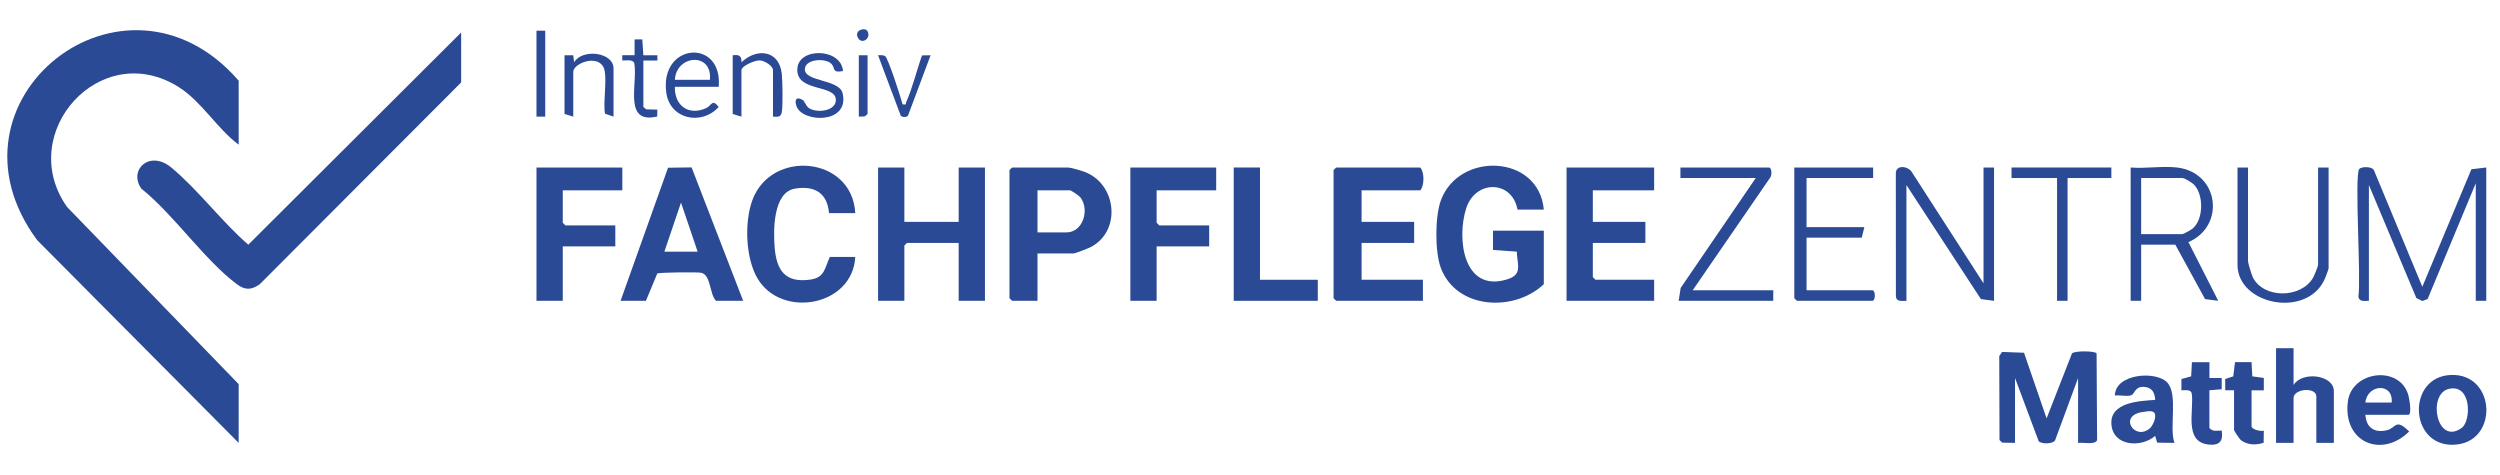 <svg width="421" height="80" viewBox="0 0 421 80" fill="none" xmlns="http://www.w3.org/2000/svg">
<path d="M40.192 24.367C36.566 21.653 33.96 17.136 30.199 14.73C16.973 6.25 2.518 22.422 11.288 34.847L40.192 64.687V74.583L6.273 40.459C-11.243 16.853 20.98 -8.544 40.192 13.585V24.367Z" fill="#2A4A96"/>
<path d="M77.658 5.463V13.881L43.745 47.863C42.325 48.866 41.268 48.885 39.891 47.863C34.464 43.814 29.271 36.146 23.807 31.771C21.588 28.657 25.165 25.174 28.841 28.207C33.327 31.912 37.347 37.346 41.815 41.204L77.658 5.469V5.463Z" fill="#2A4A96"/>
<path d="M152.295 28.207V37.364H161.44V28.207H165.866V50.656H161.44V40.909H152.738L152.295 41.352V50.656H147.87V28.207H152.295Z" fill="#2A4A96"/>
<path d="M259.973 35.296H255.548C254.638 30.323 248.474 30.237 246.913 35.068C245.259 40.182 246.427 49.37 253.845 47.031C256.414 46.219 255.523 44.674 255.425 42.373L251.424 42.096V38.846H259.979V47.856C255.025 52.563 245.296 52.157 242.641 45.13C241.615 42.416 241.645 36.459 242.641 33.745C245.671 25.462 259.155 25.985 259.979 35.302L259.973 35.296Z" fill="#2A4A96"/>
<path d="M229.292 32.047V37.364H238.143V40.909H229.292V47.112H239.618V50.656H225.015L224.572 50.213V28.65L225.015 28.207H239.175C239.894 29.044 239.882 31.247 239.175 32.047H229.292Z" fill="#2A4A96"/>
<path d="M174.715 42.681V50.656H170.438L169.995 50.213V28.65L170.438 28.207H179.878C180.29 28.207 182.158 28.749 182.674 28.952C188.126 31.038 188.876 39.032 183.572 41.659C183.123 41.881 181.076 42.681 180.757 42.681H174.709H174.715ZM174.715 39.136H179.583C182.379 39.136 183.529 35.321 181.937 33.235C181.722 32.952 180.363 32.047 180.173 32.047H174.715V39.136Z" fill="#2A4A96"/>
<path d="M104.503 50.656L112.499 28.244L116.463 28.189L125.148 50.656H120.575C119.426 49.475 119.77 46.127 117.938 45.912C117.121 45.819 110.993 45.856 110.68 46.066L108.775 50.656H104.497H104.503ZM117.484 42.385L114.681 34.115L111.878 42.385H117.484Z" fill="#2A4A96"/>
<path d="M278.558 28.207V32.047H268.233V37.364H277.083V40.909H268.233V46.669L268.675 47.112H278.558V50.656H263.808V28.207H278.558Z" fill="#2A4A96"/>
<path d="M144.035 35.887H139.61C139.309 32.496 137.176 31.21 133.87 31.764C130.157 32.386 130.225 38.822 130.452 41.653C130.76 45.573 132.266 47.696 136.482 47.081C138.928 46.724 138.866 45.112 139.751 43.266H144.029C143.593 51.579 131.602 53.709 127.57 46.896C125.536 43.462 125.345 37.419 126.691 33.727C129.862 25.062 143.5 26.306 144.029 35.875L144.035 35.887Z" fill="#2A4A96"/>
<path d="M104.799 28.207V32.047H94.769V37.512L95.211 37.955H103.619V41.499H94.769V50.656H90.344V28.207H104.799Z" fill="#2A4A96"/>
<path d="M204.807 28.207V32.047H194.777V37.512L195.219 37.955H203.627V41.499H194.777V50.656H190.352V28.207H204.807Z" fill="#2A4A96"/>
<path d="M339.33 74.583L337.16 74.54L336.718 74.097L336.675 59.961L337.16 59.266L340.842 59.401L344.646 70.454L348.918 59.524C349.317 59.044 352.765 59.069 353.066 59.505L353.152 74.103C352.863 74.983 350.712 74.454 349.95 74.589V63.66L346.09 74.121C345.746 74.804 343.743 74.81 343.312 74.293L339.33 63.66V74.589V74.583Z" fill="#2A4A96"/>
<path d="M398.922 50.656C398.185 50.663 397.244 50.878 397.152 49.918C397.632 47.099 396.47 29.641 397.281 28.484C397.613 28.016 399.481 27.998 399.777 28.681L407.92 48.293L416.18 28.503L418.688 28.207V50.656H416.918V30.866L408.811 50.361L407.92 50.687L406.912 50.189L398.922 31.161V50.656Z" fill="#2A4A96"/>
<path d="M212.181 28.207V47.112H221.916V50.656H207.756V28.207H212.181Z" fill="#2A4A96"/>
<path d="M321.039 50.657C320.301 50.663 319.361 50.878 319.269 49.918L319.257 29.229C319.213 27.684 321.303 27.955 321.93 28.946L334.025 47.709V28.214H335.795V50.663L333.583 50.367L321.045 31.168V50.663L321.039 50.657Z" fill="#2A4A96"/>
<path d="M366.618 28.207C373.711 29.05 374.817 38.059 368.53 40.773L373.551 50.656L371.332 50.367L366.323 41.204H360.571V50.656H358.801V28.207C361.284 28.416 364.197 27.918 366.618 28.207ZM360.571 39.432H367.503C367.682 39.432 368.997 38.699 369.231 38.502C371.074 36.946 371.123 32.927 369.55 31.179C369.187 30.773 367.921 29.979 367.503 29.979H360.571V39.432Z" fill="#2A4A96"/>
<path d="M315.435 28.207V29.979H304.224V38.25H313.959L313.517 40.022H304.224V48.884H315.287C315.871 48.884 315.871 50.656 315.287 50.656H302.602L302.159 50.213V28.207H315.435Z" fill="#2A4A96"/>
<path d="M285.048 48.884H298.618V50.656H282.688L283.026 48.484L295.668 29.979H282.983V28.207H297.88C298.421 28.207 298.446 29.696 297.979 30.084L285.048 48.884Z" fill="#2A4A96"/>
<path d="M378.566 28.207V44.01C378.566 44.293 379.205 46.361 379.39 46.73C381.209 50.312 387.521 50.287 389.543 46.73C389.727 46.41 390.366 44.822 390.366 44.601V28.207H392.136V45.192C392.136 45.321 391.638 46.656 391.516 46.933C388.553 53.69 376.796 51.364 376.796 44.601V28.207H378.566Z" fill="#2A4A96"/>
<path d="M386.236 58.632V64.835C387.668 62.459 393.021 63.105 393.021 65.868V74.582H390.071V66.755C390.071 65.148 386.236 65.419 386.236 67.05V74.582H383.286V58.632H386.236Z" fill="#2A4A96"/>
<path d="M364.897 64.342C366.882 66.33 365.241 71.942 366.175 74.582L363.268 74.545L362.924 73.406C360.588 75.437 355.831 75.185 355.561 71.45C355.297 67.702 360.336 67.523 362.93 67.345C362.874 66.059 362.358 65.197 360.975 65.148C359.482 65.099 359.5 66.348 358.892 66.563C358.173 66.816 356.944 66.496 356.139 66.606C356.231 62.896 362.991 62.447 364.89 64.342H364.897ZM361.098 69.345C356.477 69.813 359.507 74.416 362.069 72.09C362.604 71.603 363.36 69.88 362.653 69.394C362.137 69.111 361.627 69.29 361.098 69.345Z" fill="#2A4A96"/>
<path d="M398.332 69.856C398.467 72.016 399.855 72.945 401.957 72.453C403.506 72.09 403.39 70.349 405.701 72.662C401.097 77.228 394.521 74.515 395.375 67.635C396.021 62.416 404.164 61.431 405.578 66.588C405.719 67.099 406.217 69.856 405.559 69.856H398.332ZM402.757 67.788C403.076 64.367 398.627 64.693 398.332 67.788H402.757Z" fill="#2A4A96"/>
<path d="M412.718 63.142C420.462 62.822 420.861 74.89 412.939 74.902C405.669 74.914 405.349 63.45 412.718 63.142ZM412.411 65.481C408.723 66.293 410.297 75.117 414.55 72.065C416.154 70.914 416.27 64.631 412.411 65.481Z" fill="#2A4A96"/>
<path d="M355.555 28.207V29.979H348.179V50.656H346.409V29.979H338.739V28.207H355.555Z" fill="#2A4A96"/>
<path d="M372.075 72.072C372.554 72.743 373.421 72.491 374.14 72.515C374.404 74.269 373.783 75.051 371.958 74.866C367.674 74.429 369.53 69.112 369.082 66.208C368.854 65.518 367.926 65.746 367.349 65.722V63.82L368.99 63.377L369.119 60.995H372.069V63.654H374.134V65.549L372.063 65.722V72.072H372.075Z" fill="#2A4A96"/>
<path d="M376.205 65.72H374.73L374.718 63.819L376.082 63.376L376.377 60.988H379.161L379.29 63.376L381.226 63.653V65.727H379.161V71.782C379.161 72.311 380.704 72.705 381.226 72.52L381.196 74.557C379.973 74.988 378.485 74.97 377.397 74.139C377.115 73.923 376.211 72.563 376.211 72.373V65.727L376.205 65.72Z" fill="#2A4A96"/>
<path d="M121.025 14.62H113.65C113.564 17.733 115.887 19.543 118.88 18.226C119.814 17.814 119.937 16.546 121.025 18.017C118.173 21.174 112.832 20.14 112.205 15.629C111.038 7.173 121.744 6.398 121.031 14.62H121.025ZM119.55 13.438C120.011 8.767 113.889 9.18 113.65 13.438H119.55Z" fill="#2A4A96"/>
<path d="M103.324 19.641L101.892 19.154C101.48 17.284 102.42 12.631 101.572 11.204C100.374 9.173 96.538 10.724 96.538 12.108V19.641L95.064 19.198V9.302H96.538L96.68 10.484C98.057 8.145 103.318 8.779 103.318 11.518V19.641H103.324Z" fill="#2A4A96"/>
<path d="M130.17 19.641V11.813C130.17 11.087 128.726 10.207 127.951 10.17C127.128 10.133 124.86 11.105 124.86 11.813V19.641L123.385 19.198V9.302C124.423 9.179 124.915 9.364 124.866 10.484C127.429 8.035 131.202 8.422 131.651 12.404C131.786 13.622 131.854 17.807 131.651 18.902C131.485 19.776 130.963 19.672 130.176 19.641H130.17Z" fill="#2A4A96"/>
<path d="M141.969 11.961C140.076 12.324 140.709 11.542 140.046 10.792C139.105 9.733 135.694 9.893 135.541 11.567C135.332 13.825 141.349 13.278 141.902 15.721C143.094 20.945 135.11 20.687 134.133 17.887C133.752 16.798 134.084 16.195 135.178 16.841C135.498 17.032 135.713 17.85 136.198 18.182C137.544 19.099 140.759 18.724 140.759 16.841C140.759 14.108 133.986 15.598 134.275 11.53C134.533 7.912 141.681 8.102 141.963 11.967L141.969 11.961Z" fill="#2A4A96"/>
<path d="M108.339 18.016L108.825 18.41L110.699 18.459L110.675 19.616C104.904 20.995 107.417 14.072 106.821 10.668C106.575 9.924 105.432 10.225 104.793 10.182V9.296H106.864V6.638H108.167L108.339 9.302H110.705V10.188H108.345V18.016H108.339Z" fill="#2A4A96"/>
<path d="M152.001 17.573C152.756 17.69 152.461 17.505 152.615 17.161C153.672 14.828 154.379 11.782 155.27 9.333L156.714 9.302L152.91 19.462C152.664 19.807 151.681 19.813 151.607 19.271L147.864 9.302C148.264 9.302 148.676 9.228 149.044 9.444C149.567 9.751 151.699 16.416 151.994 17.573H152.001Z" fill="#2A4A96"/>
<path d="M91.819 5.167H90.344V19.641H91.819V5.167Z" fill="#2A4A96"/>
<path d="M146.1 9.303V19.198L145.621 19.604L144.625 19.641V9.303H146.1Z" fill="#2A4A96"/>
<path d="M146.057 5.21C146.807 6.428 145.116 7.604 144.465 6.342C143.813 5.081 145.645 4.545 146.057 5.21Z" fill="#2A4A96"/>
</svg>
